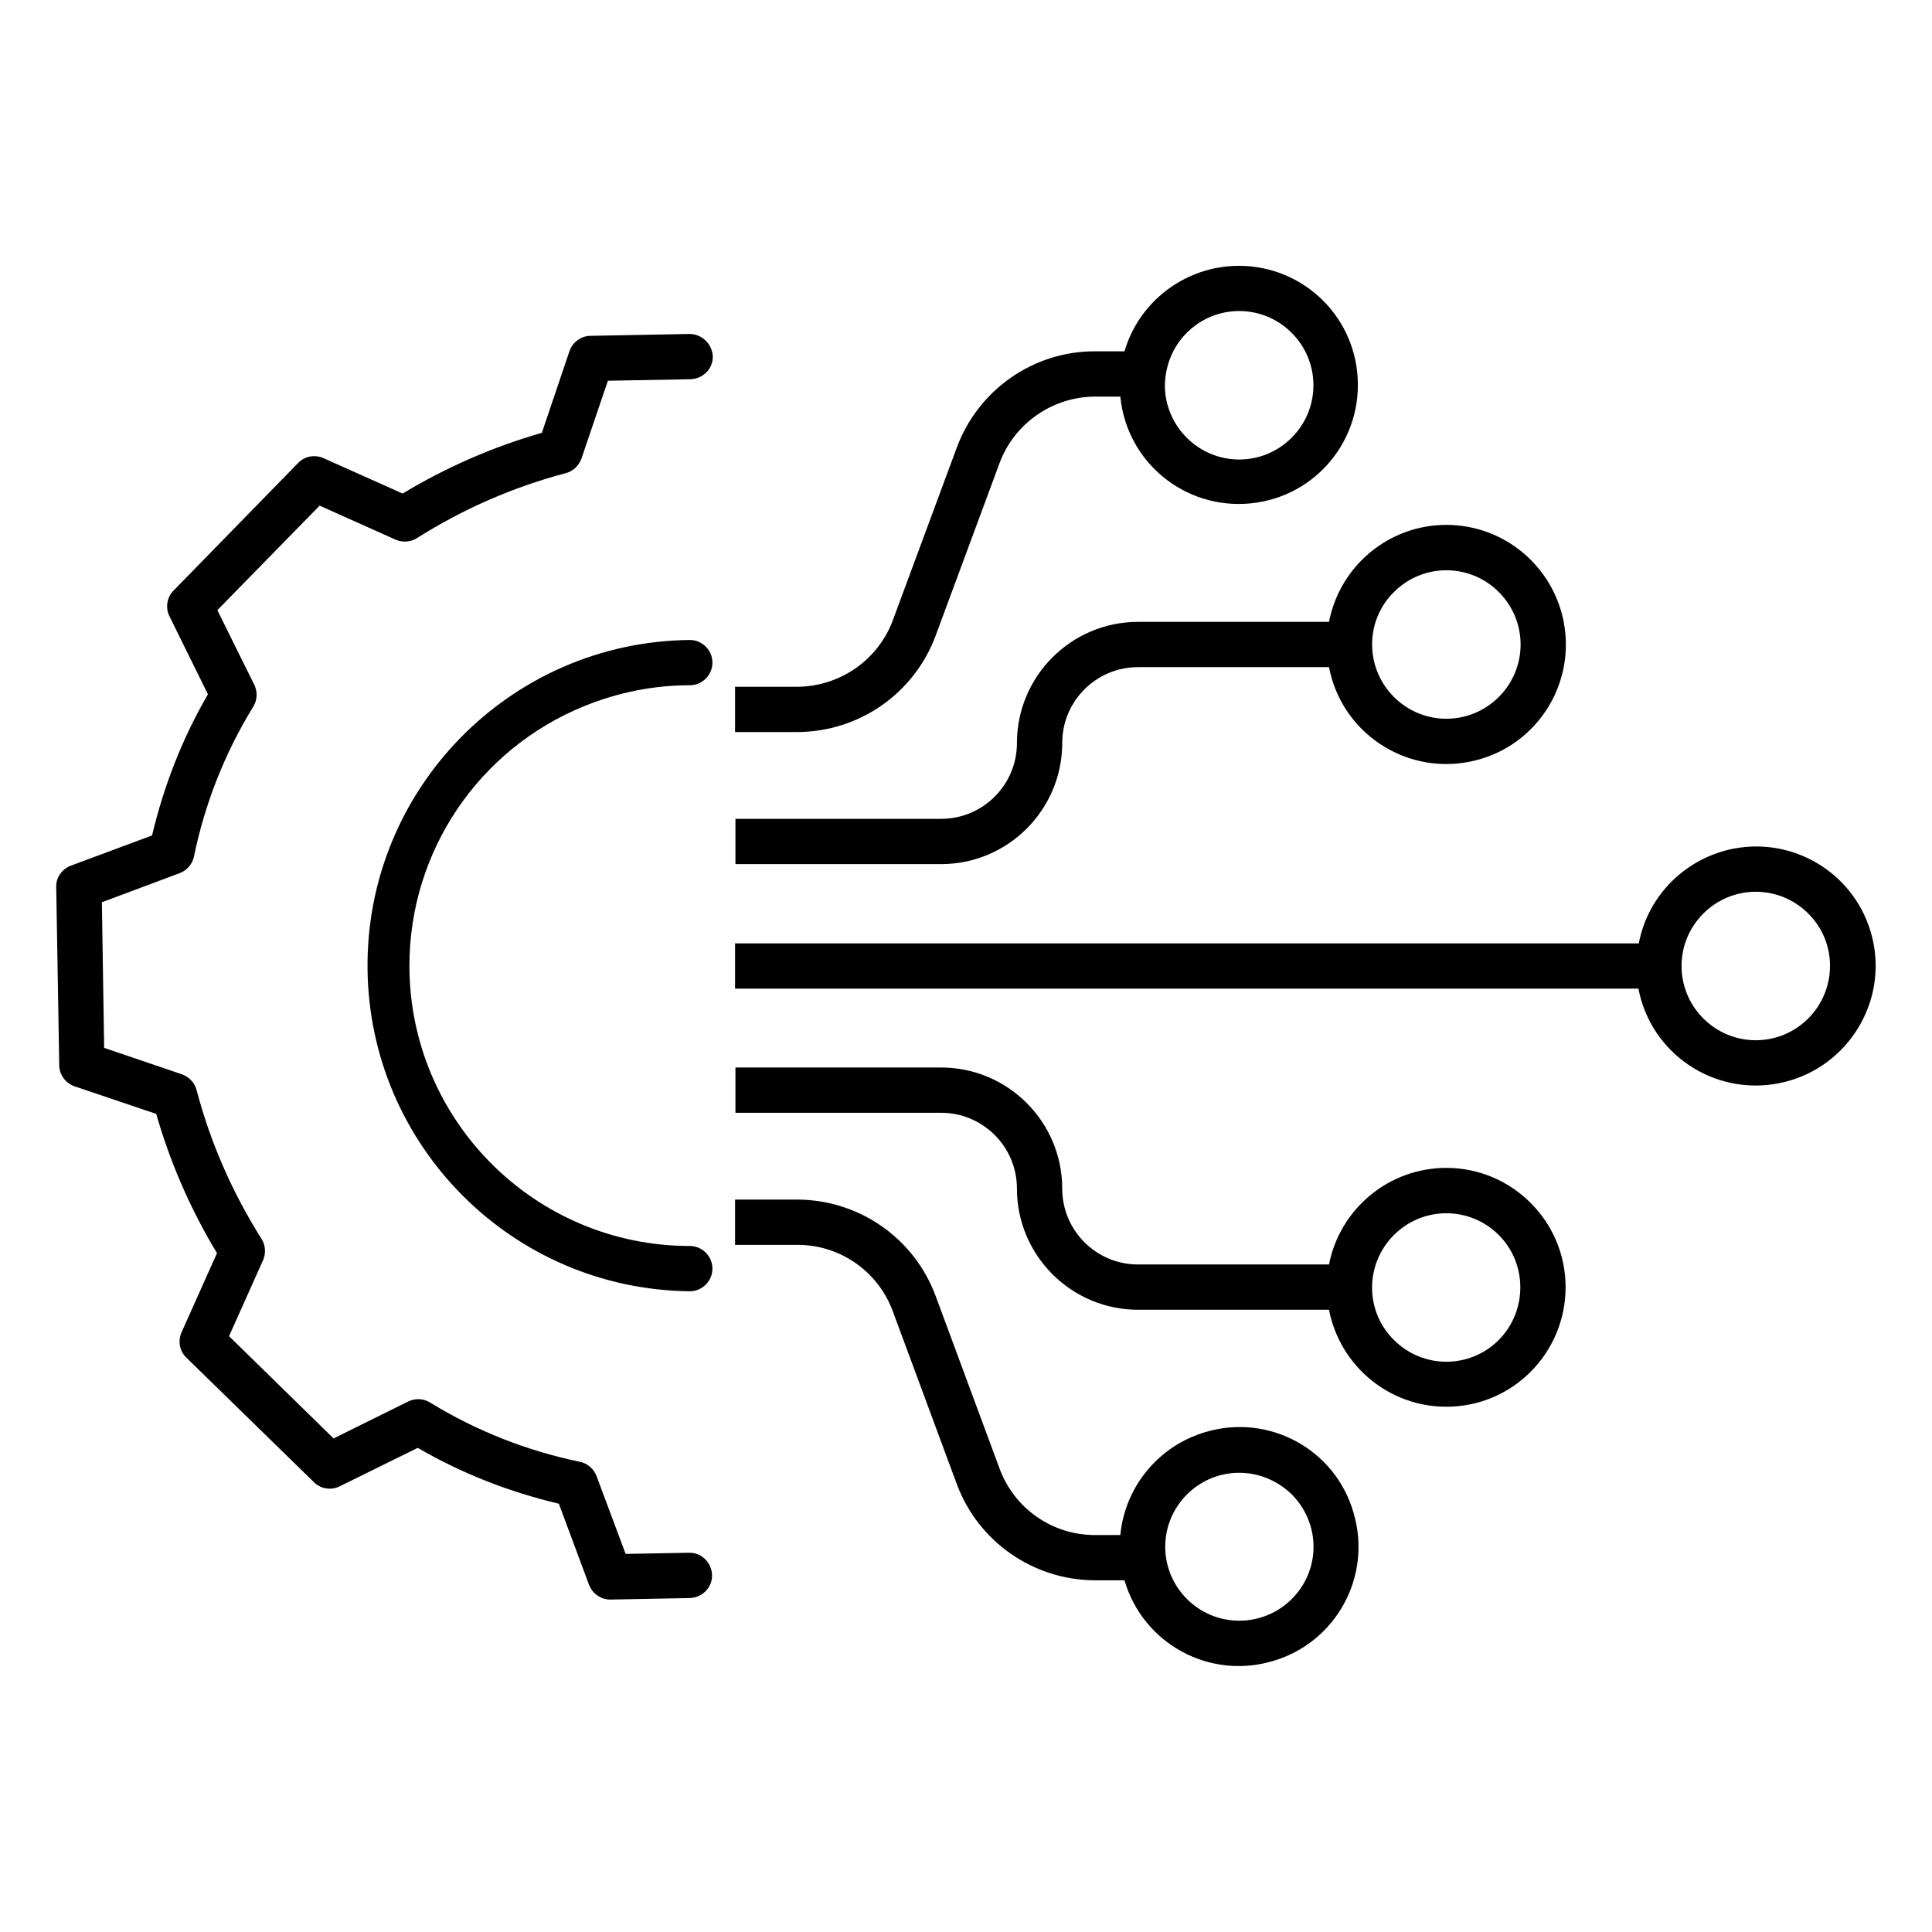 <svg height='300px' width='300px'  fill="#000000" xmlns="http://www.w3.org/2000/svg" xmlns:xlink="http://www.w3.org/1999/xlink" version="1.1" x="0px" y="0px" viewBox="0 0 512 512" style="enable-background:new 0 0 512 512;" xml:space="preserve"><title>Artifical Intelligence</title><g><path d="M154.9,187.1L154.9,187.1c8.9-3.6,18.3-5.5,27.9-5.5c3.3,0,6-2.7,6-6c0-3.3-2.7-6-6-6c-47.7,0.5-85.9,39.6-85.4,87.2   c0.5,46.9,38.4,84.9,85.4,85.4c3.3,0,6-2.7,6-6s-2.7-6-6-6c-41,0-74.3-33.3-74.3-74.3C108.5,225.7,126.8,198.5,154.9,187.1z"></path><path d="M182.7,88.5L156.5,89c-2.5,0-4.8,1.7-5.6,4.1l-7.3,21.6c-12.9,3.7-25.3,9.1-36.9,16.1l-21-9.4c-2.3-1-5-0.5-6.7,1.3   l-33,33.8c-1.8,1.8-2.2,4.6-1.1,6.8l10.2,20.7c-6.8,11.7-11.7,24.3-14.8,37.4l-21.5,8c-2.4,0.9-4,3.2-3.9,5.7l0.8,47.2   c0,2.5,1.7,4.8,4.1,5.6l21.6,7.3c3.7,12.9,9.1,25.3,16.1,36.9l-9.4,21c-1,2.3-0.5,5,1.3,6.7l33.8,33c1.8,1.8,4.6,2.2,6.8,1.1   l20.7-10.2c11.7,6.8,24.3,11.7,37.4,14.8l8,21.5c0.9,2.3,3.1,3.9,5.6,3.9h0.1l21-0.4c3.3-0.1,6-2.8,5.9-6.1c-0.1-3.3-2.8-6-6.1-5.9   l-16.8,0.3l-7.7-20.6c-0.7-1.9-2.4-3.4-4.4-3.8c-14-2.9-27.5-8.2-39.7-15.7c-1.8-1.1-3.9-1.2-5.8-0.3l-19.8,9.8l-27.7-27.1l9-20.1   c0.8-1.8,0.7-4-0.4-5.7c-7.7-12.2-13.5-25.4-17.2-39.4c-0.5-2-2-3.5-3.9-4.2l-20.6-7L27,239.1l20.6-7.7c1.9-0.7,3.4-2.4,3.8-4.4   c2.9-14.1,8.2-27.5,15.7-39.7c1.1-1.8,1.2-3.9,0.3-5.8l-9.8-19.8L84.7,134l20.1,9c1.8,0.8,4,0.7,5.7-0.4   c12.2-7.7,25.4-13.5,39.4-17.2c2-0.5,3.5-2,4.2-3.9l7-20.6l21.9-0.4c3.3-0.1,6-2.8,5.9-6.1C188.7,91.1,186,88.5,182.7,88.5z"></path><path d="M496.5,250c-3.3-17.2-19.9-28.4-37.1-25.1c-12.7,2.5-22.7,12.4-25.1,25.1H194.8v12h239.4c3.3,17.2,19.9,28.4,37.1,25.1   S499.8,267.1,496.5,250z M479.2,269.9c-7.7,7.7-20.1,7.7-27.8,0c0,0,0,0,0,0c-7.7-7.7-7.7-20.1,0-27.8c7.7-7.7,20.1-7.7,27.8,0   C486.9,249.7,486.9,262.2,479.2,269.9z"></path><polygon points="383.3,139.1 383.3,139.1 383.3,139.1  "></polygon><path d="M281.5,196.9c0-11.1,9-20.1,20.1-20.1h50.6c3.3,17.2,19.9,28.4,37.1,25.1c17.2-3.3,28.4-19.9,25.1-37.1   c-2.9-14.9-15.9-25.7-31.1-25.7c-15.2,0-28.2,10.8-31.1,25.7h-50.6c-17.7,0-32.1,14.4-32.1,32.1c0,11.1-9,20.1-20.1,20.1h-54.5v12   h54.5C267.1,229,281.5,214.6,281.5,196.9z M369.4,156.9c7.7-7.7,20.1-7.7,27.8,0c7.7,7.7,7.7,20.1,0,27.8h0   c-7.7,7.7-20.1,7.7-27.8,0S361.7,164.5,369.4,156.9z"></path><path d="M383.3,309.5c-15.2,0-28.2,10.8-31.1,25.6h-50.6c-11.1,0-20.1-9-20.1-20.1c0-17.7-14.4-32.1-32.1-32.1h-54.5v12h54.5   c11.1,0,20.1,9,20.1,20.1c0,17.7,14.4,32.1,32.1,32.1h50.6c2.9,14.9,15.9,25.7,31.1,25.7h0c17.5,0,31.6-14.2,31.6-31.7   C414.9,323.7,400.7,309.5,383.3,309.5z M397.2,355.1c-7.7,7.7-20.1,7.7-27.8,0c-7.7-7.6-7.7-20-0.1-27.7c0,0,0.1-0.1,0.1-0.1h0   c7.7-7.7,20.1-7.7,27.8,0C404.8,334.9,404.8,347.4,397.2,355.1z"></path><path d="M319.5,379.5c-5.1,1.5-9.7,4.2-13.5,8h0c-5.2,5.2-8.4,12-9.1,19.3h-6.8c-11.2,0-21.3-7-25.2-17.6l-17-45.9   c-5.7-15.2-20.2-25.3-36.5-25.4h-16.6v12h16.6c11.2,0,21.3,7,25.2,17.6l17,45.9c5.7,15.2,20.2,25.3,36.5,25.4h7.9   c4.9,16.8,22.5,26.4,39.3,21.4c16.8-4.9,26.4-22.5,21.4-39.3C353.9,384.1,336.3,374.5,319.5,379.5z M328.4,429.5   c-10.8,0-19.6-8.8-19.6-19.6c0-10.8,8.8-19.6,19.6-19.6c5.2,0,10.2,2.1,13.9,5.7c3.7,3.7,5.8,8.7,5.8,13.9   C348.1,420.7,339.3,429.5,328.4,429.5z"></path><path d="M247.9,168.6l17-45.9c3.9-10.5,14-17.5,25.2-17.6h6.8c1.7,17.4,17.1,30,34.5,28.3c17.4-1.7,30-17.1,28.3-34.5   c-1.7-17.4-17.1-30-34.5-28.3c-12.8,1.3-23.6,10.2-27.2,22.5h-7.9c-16.3,0-30.8,10.2-36.5,25.4l-17,45.9   c-3.9,10.5-14,17.5-25.2,17.6h-16.6v12h16.6C227.7,193.9,242.2,183.8,247.9,168.6z M314.5,88.2L314.5,88.2c7.7-7.7,20.1-7.7,27.8,0   s7.7,20.1,0,27.8c-7.7,7.7-20.1,7.7-27.8,0c-3.7-3.7-5.8-8.7-5.8-13.9C308.8,96.9,310.8,91.9,314.5,88.2z"></path></g></svg>